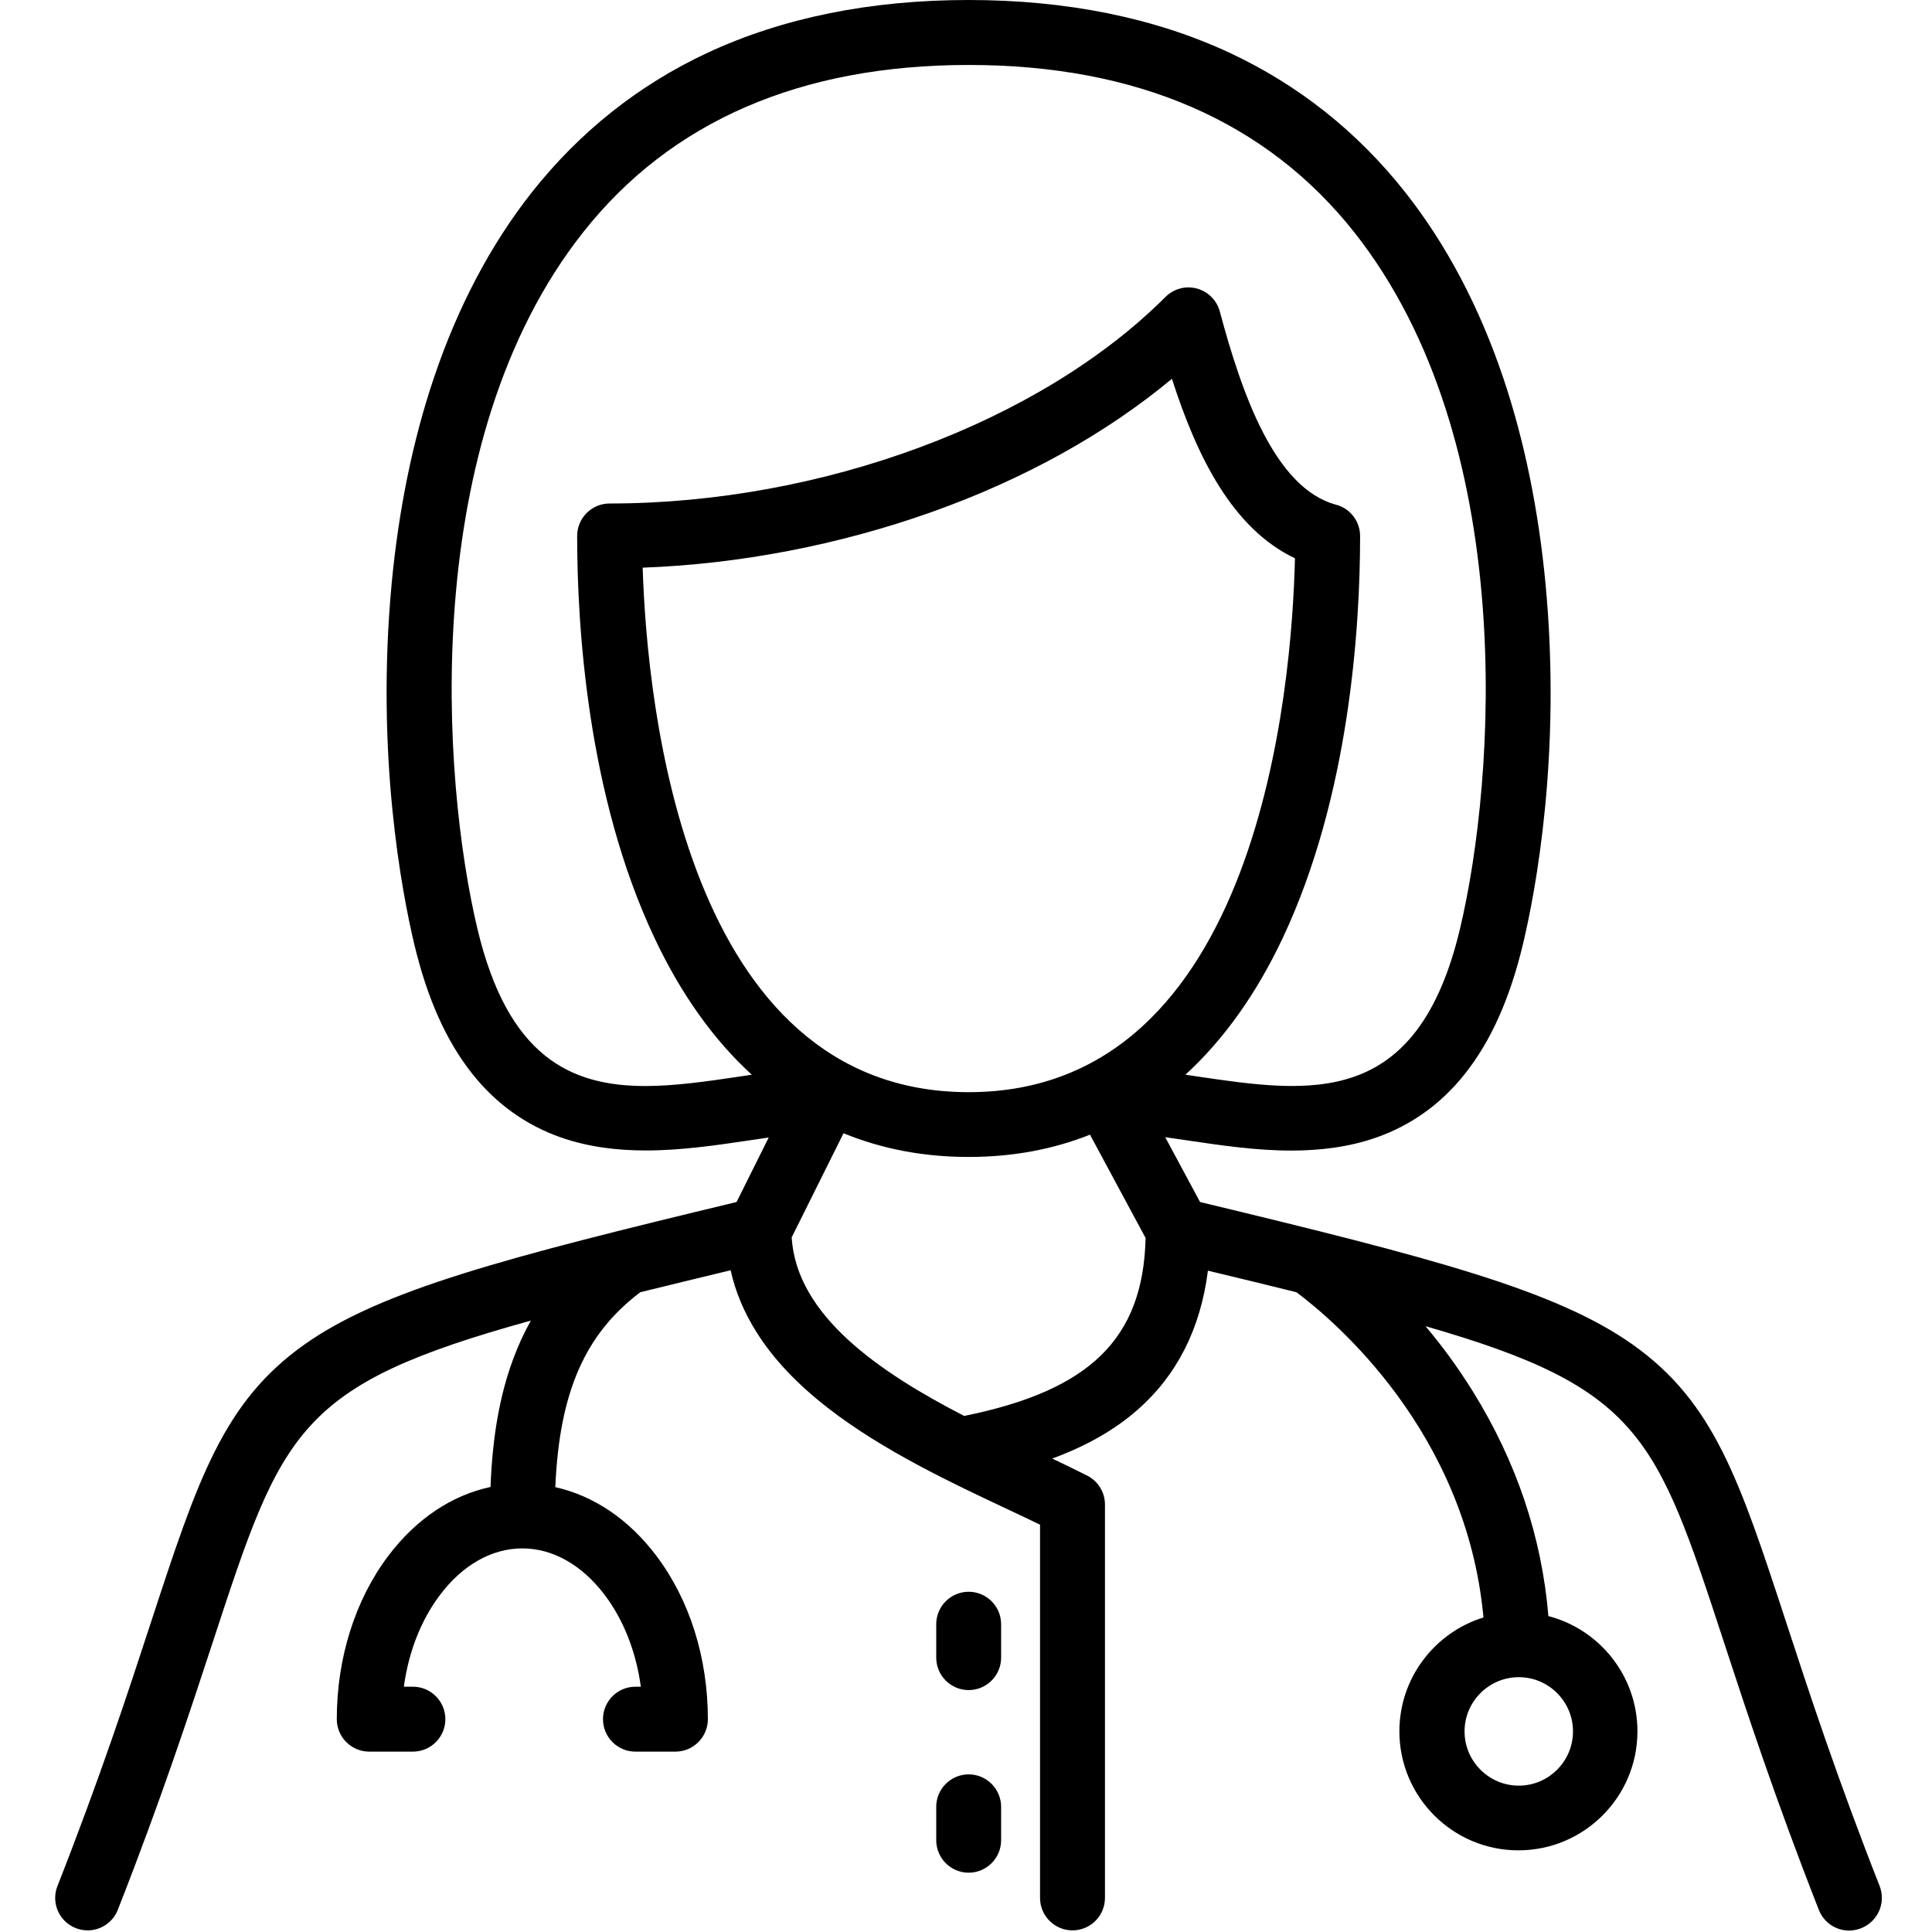 <svg xmlns="http://www.w3.org/2000/svg" width="56" height="56" viewBox="0 0 56 56" fill="none"><path d="M54.484 54.672C53.244 51.519 52.425 49.019 51.769 47.01C50.425 42.91 49.687 40.65 47.331 38.978C45.097 37.391 41.466 36.45 34.784 34.841L33.775 32.963C33.987 32.991 34.203 33.025 34.422 33.056C35.375 33.197 36.397 33.35 37.428 33.35C38.253 33.35 39.084 33.253 39.884 32.975C40.903 32.619 41.772 31.997 42.462 31.125C43.218 30.172 43.768 28.938 44.147 27.353C44.5 25.872 45.268 21.888 44.797 16.913C44.593 14.772 44.184 12.772 43.578 10.969C42.881 8.897 41.922 7.081 40.728 5.569C39.346 3.819 37.637 2.463 35.643 1.531C33.465 0.516 30.919 0 28.075 0C25.231 0 22.684 0.516 20.506 1.531C18.515 2.459 16.806 3.819 15.422 5.566C14.228 7.078 13.268 8.894 12.572 10.966C11.965 12.769 11.556 14.769 11.353 16.909C10.884 21.884 11.653 25.869 12.003 27.35C12.381 28.935 12.931 30.169 13.687 31.122C14.378 31.994 15.247 32.616 16.265 32.972C17.065 33.25 17.897 33.347 18.722 33.347C19.75 33.347 20.775 33.194 21.728 33.053C21.915 33.025 22.1 32.997 22.281 32.972L21.35 34.841C14.678 36.447 11.053 37.391 8.819 38.975C6.465 40.644 5.725 42.903 4.381 47.006C3.725 49.016 2.906 51.513 1.665 54.669C1.475 55.153 1.712 55.697 2.197 55.888C2.309 55.931 2.425 55.953 2.54 55.953C2.915 55.953 3.269 55.728 3.415 55.356C4.675 52.15 5.503 49.622 6.169 47.594C8.184 41.441 8.606 40.156 15.387 38.278C15.187 38.637 15.012 39.015 14.865 39.419C14.484 40.456 14.274 41.64 14.218 43.1C13.087 43.343 12.059 44.031 11.253 45.1C10.293 46.375 9.762 48.056 9.762 49.831C9.762 50.35 10.184 50.772 10.703 50.772H11.968C12.487 50.772 12.909 50.35 12.909 49.831C12.909 49.312 12.487 48.89 11.968 48.89H11.706C11.843 47.881 12.203 46.959 12.753 46.231C13.409 45.359 14.259 44.881 15.14 44.881C16.024 44.881 16.871 45.362 17.528 46.231C18.078 46.959 18.437 47.881 18.575 48.89H18.418C17.899 48.89 17.478 49.312 17.478 49.831C17.478 50.35 17.899 50.772 18.418 50.772H19.578C20.096 50.772 20.518 50.35 20.518 49.831C20.518 48.056 19.99 46.375 19.028 45.1C18.231 44.04 17.212 43.356 16.096 43.106C16.215 40.35 16.956 38.669 18.559 37.456C19.365 37.256 20.237 37.047 21.178 36.819C21.315 37.44 21.568 38.044 21.931 38.618C22.421 39.397 23.102 40.115 24.012 40.822C25.596 42.05 27.596 42.99 29.206 43.747C29.534 43.9 29.849 44.05 30.146 44.194V55.012C30.146 55.531 30.568 55.953 31.087 55.953C31.606 55.953 32.028 55.531 32.028 55.012V43.609C32.028 43.256 31.828 42.931 31.512 42.771C31.196 42.612 30.856 42.446 30.5 42.277C31.5 41.909 32.306 41.446 32.965 40.871C34.112 39.868 34.8 38.512 35.012 36.831C35.934 37.052 36.787 37.259 37.578 37.456C38.671 38.274 42.503 41.502 42.999 46.883C41.59 47.318 40.562 48.633 40.562 50.184C40.562 52.087 42.109 53.633 44.012 53.633C45.915 53.633 47.462 52.087 47.462 50.184C47.462 48.58 46.365 47.23 44.881 46.843C44.69 44.552 43.956 42.365 42.687 40.324C42.246 39.615 41.781 38.987 41.318 38.44C47.556 40.233 48.009 41.618 49.968 47.596C50.633 49.627 51.462 52.155 52.721 55.361C52.868 55.733 53.221 55.958 53.596 55.958C53.712 55.958 53.827 55.936 53.94 55.893C54.434 55.699 54.671 55.152 54.483 54.671L54.484 54.672ZM18.628 16.454C21.431 16.351 24.303 15.8 26.991 14.847C29.675 13.894 32.056 12.572 33.969 10.979C34.688 13.223 35.719 15.322 37.535 16.182C37.447 19.904 36.503 31.657 28.078 31.657C19.847 31.657 18.756 20.444 18.628 16.454ZM21.46 31.201C20.513 31.341 19.581 31.479 18.706 31.479C16.547 31.479 14.722 30.638 13.838 26.92C12.806 22.585 12.119 12.788 16.9 6.736C19.444 3.514 23.206 1.883 28.079 1.883C32.951 1.883 36.713 3.517 39.257 6.736C44.038 12.789 43.351 22.585 42.319 26.92C41.076 32.145 37.979 31.685 34.698 31.201C34.585 31.185 34.473 31.166 34.36 31.151C35.466 30.138 36.413 28.813 37.176 27.198C39.126 23.07 39.423 18.135 39.423 15.551C39.429 15.129 39.151 14.741 38.726 14.629C36.941 14.151 35.988 11.385 35.357 9.029C35.27 8.704 35.016 8.451 34.691 8.363C34.366 8.276 34.02 8.369 33.782 8.607C30.145 12.244 23.82 14.594 17.669 14.594C17.151 14.594 16.729 15.016 16.729 15.535C16.729 18.116 17.019 23.06 18.976 27.197C19.738 28.813 20.685 30.141 21.791 31.151C21.685 31.166 21.572 31.182 21.46 31.201ZM27.947 41.042C25.506 39.782 23.088 38.145 22.947 35.867L24.45 32.848C25.563 33.304 26.775 33.535 28.075 33.535C29.334 33.535 30.513 33.32 31.594 32.889L33.206 35.885C33.135 38.804 31.594 40.304 27.947 41.042ZM45.594 50.186C45.594 51.051 44.888 51.758 44.023 51.758C43.157 51.758 42.451 51.051 42.451 50.186C42.451 49.32 43.157 48.614 44.023 48.614C44.891 48.614 45.594 49.32 45.594 50.186Z" fill="black"></path><path d="M28.077 46.138C27.559 46.138 27.137 46.56 27.137 47.078V48.047C27.137 48.566 27.559 48.988 28.077 48.988C28.596 48.988 29.018 48.566 29.018 48.047V47.078C29.018 46.56 28.596 46.138 28.077 46.138Z" fill="black"></path><path d="M28.077 51.431C27.559 51.431 27.137 51.853 27.137 52.372V53.34C27.137 53.859 27.559 54.281 28.077 54.281C28.596 54.281 29.018 53.859 29.018 53.34V52.372C29.018 51.853 28.596 51.431 28.077 51.431Z" fill="black"></path></svg>